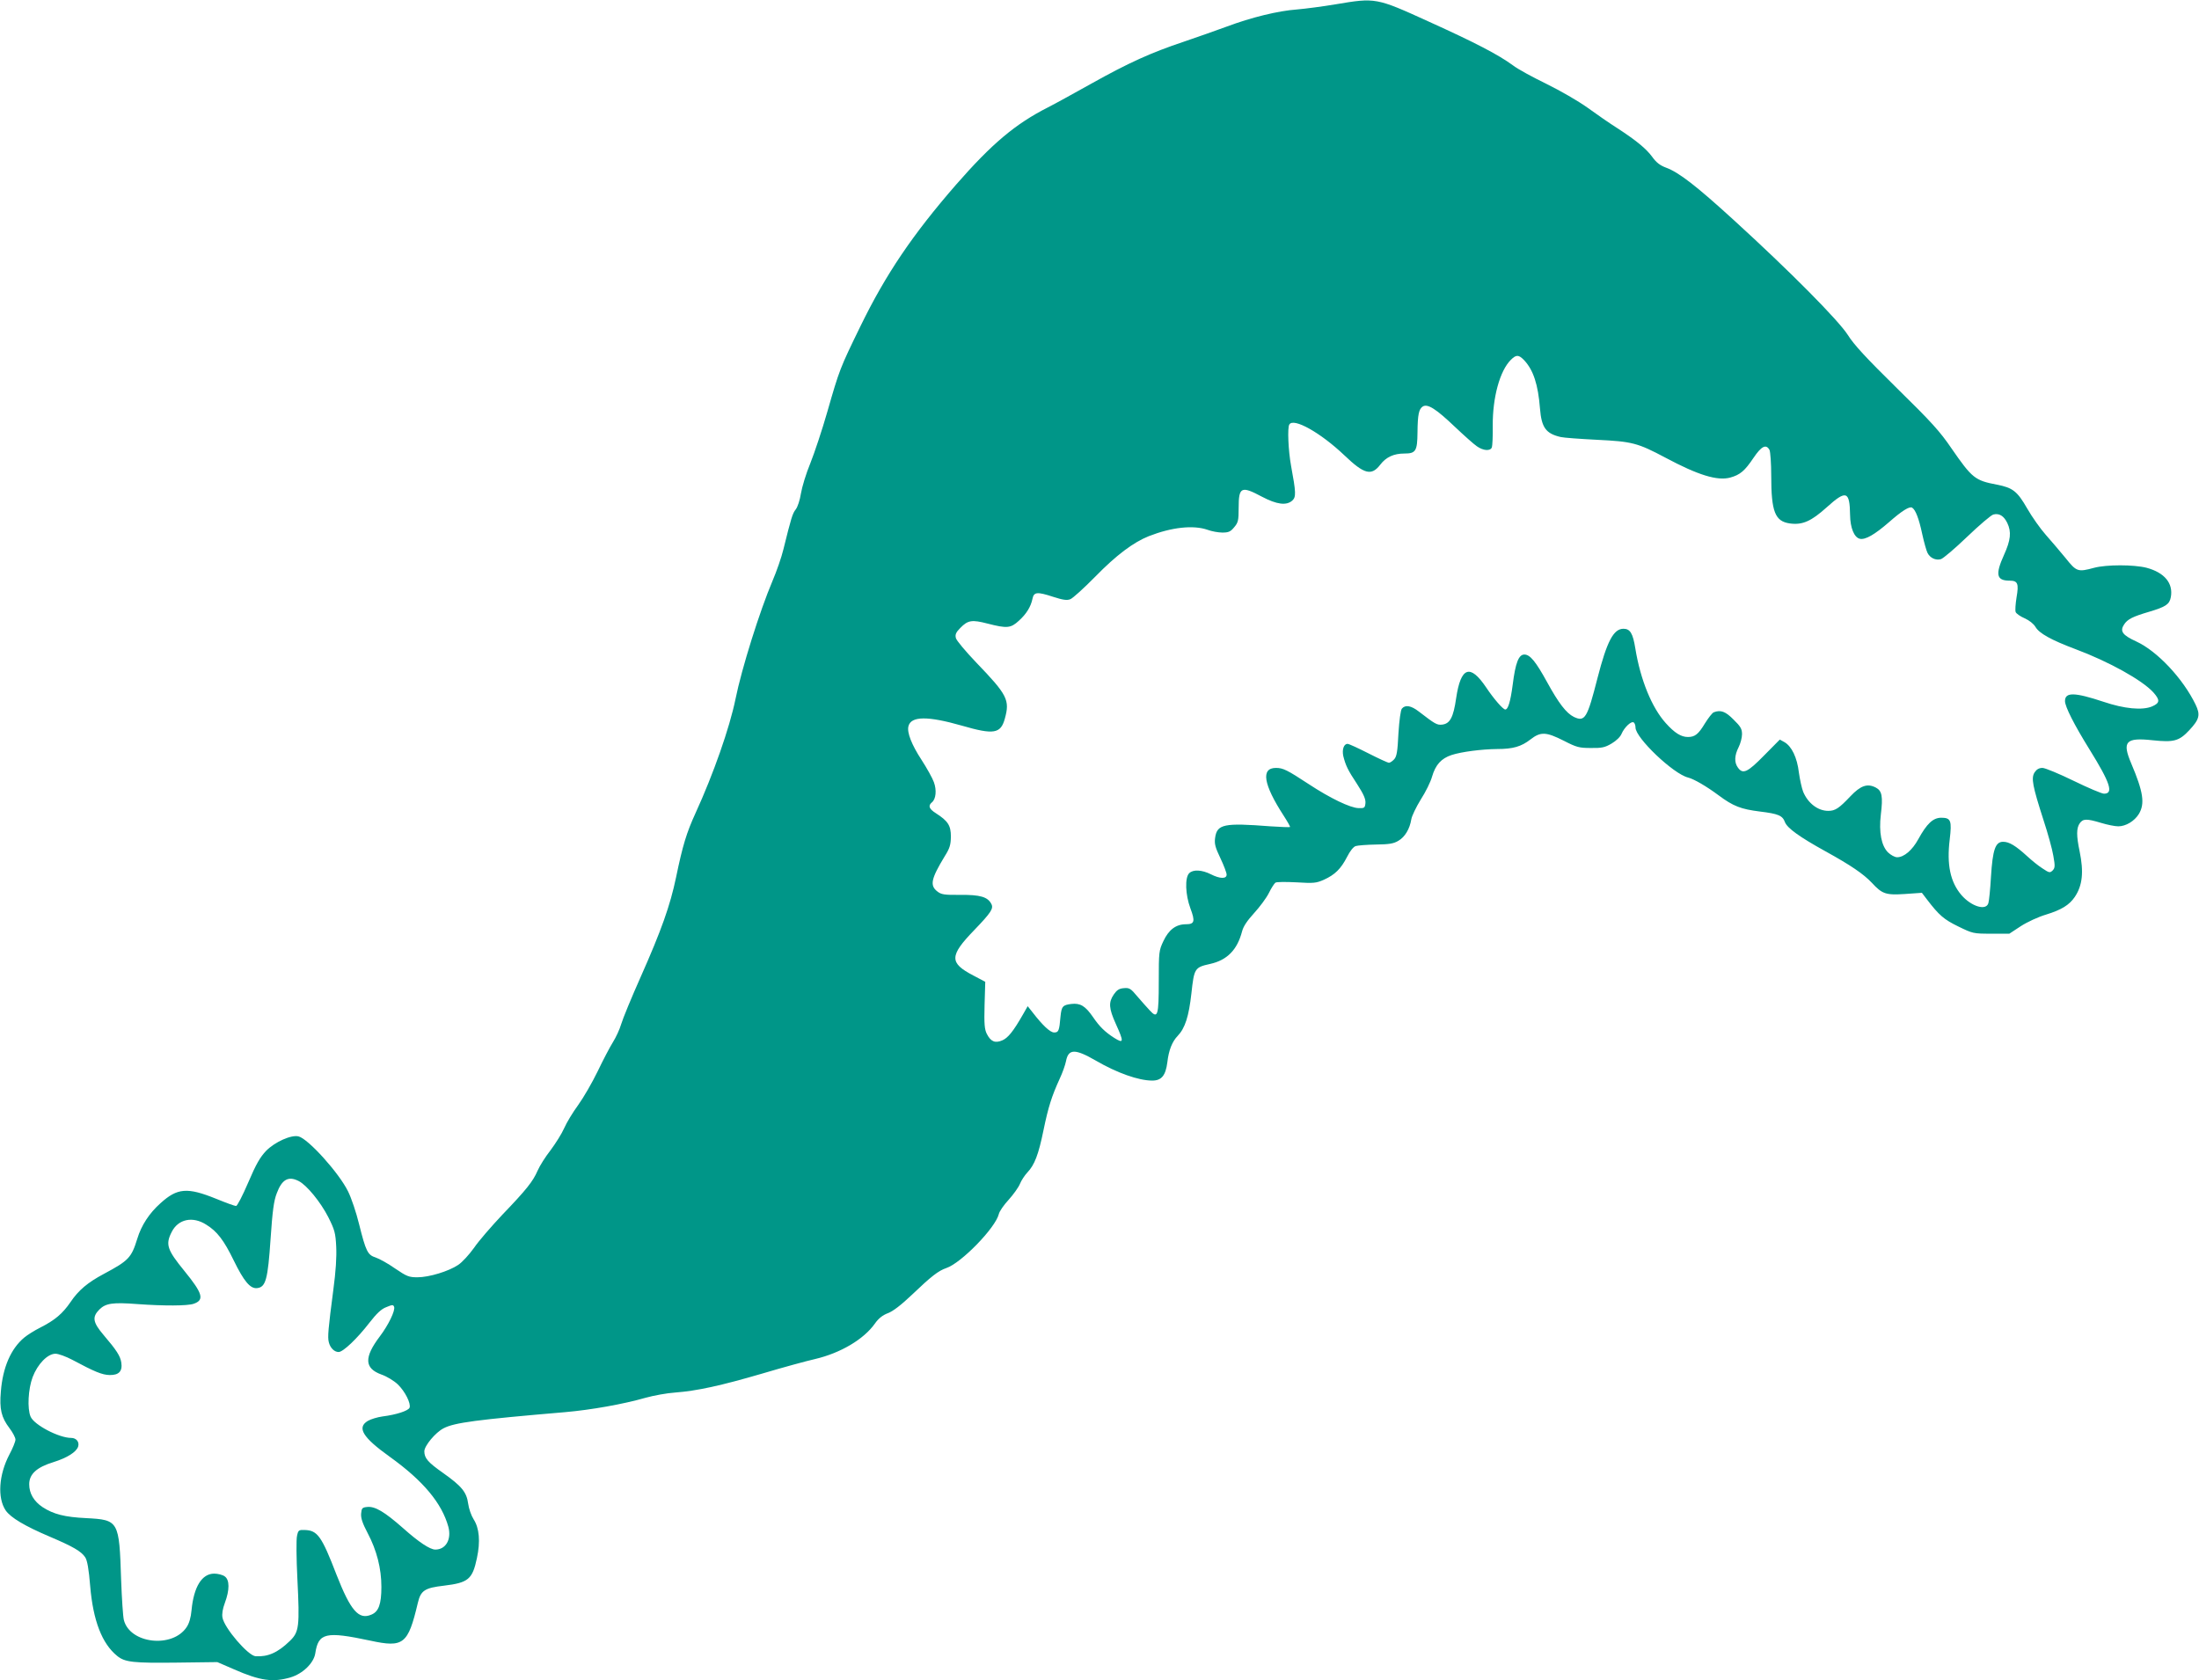 <?xml version="1.0" standalone="no"?>
<!DOCTYPE svg PUBLIC "-//W3C//DTD SVG 20010904//EN"
 "http://www.w3.org/TR/2001/REC-SVG-20010904/DTD/svg10.dtd">
<svg version="1.0" xmlns="http://www.w3.org/2000/svg"
 width="1280pt" height="978pt" viewBox="0 0 1280 978"
 preserveAspectRatio="xMidYMid meet">
<g transform="translate(0,978) scale(0.1,-0.1)"
fill="#009688" stroke="none">
<path d="M7775 9755 c-77 -13 -178 -26 -225 -30 -110 -8 -266 -46 -410 -100
-63 -23 -176 -63 -250 -88 -188 -63 -318 -121 -536 -243 -104 -58 -218 -121
-254 -139 -191 -97 -327 -212 -535 -450 -253 -291 -409 -521 -557 -825 -119
-244 -122 -252 -192 -496 -30 -105 -75 -240 -99 -300 -25 -60 -49 -140 -55
-177 -6 -38 -19 -78 -30 -92 -19 -24 -26 -47 -72 -233 -11 -46 -40 -129 -64
-185 -73 -172 -179 -508 -215 -687 -34 -166 -128 -435 -232 -662 -53 -116 -75
-188 -114 -376 -34 -163 -86 -309 -205 -577 -54 -121 -105 -245 -114 -276 -9
-31 -31 -78 -48 -105 -17 -27 -57 -103 -89 -170 -32 -66 -83 -154 -114 -197
-31 -42 -67 -102 -81 -134 -14 -32 -50 -89 -79 -128 -30 -38 -64 -92 -76 -120
-27 -62 -63 -108 -207 -258 -62 -66 -136 -151 -163 -191 -28 -39 -69 -84 -92
-99 -55 -37 -169 -72 -237 -72 -50 0 -62 5 -130 51 -41 29 -92 57 -113 64 -47
15 -57 35 -97 195 -16 66 -45 152 -64 190 -53 108 -232 306 -288 320 -42 11
-138 -32 -189 -84 -35 -37 -58 -76 -104 -184 -33 -77 -64 -137 -71 -137 -8 0
-60 19 -116 42 -168 68 -226 63 -324 -26 -65 -58 -111 -128 -135 -207 -34
-110 -50 -127 -194 -204 -94 -50 -148 -95 -195 -165 -46 -67 -91 -105 -176
-148 -34 -17 -75 -43 -93 -58 -78 -65 -125 -174 -136 -314 -9 -103 3 -151 50
-213 19 -25 35 -55 35 -67 0 -11 -16 -51 -36 -88 -61 -117 -70 -251 -21 -324
29 -42 111 -91 257 -153 134 -57 183 -85 206 -120 12 -18 21 -69 29 -168 17
-201 69 -335 157 -406 45 -37 94 -42 347 -39 l236 3 97 -42 c152 -67 227 -77
329 -47 71 21 135 83 144 139 18 121 61 130 320 75 194 -42 220 -22 277 219
17 73 40 88 153 101 141 17 165 37 191 160 21 97 14 175 -19 226 -14 22 -28
62 -32 92 -9 66 -37 101 -146 178 -88 62 -109 86 -109 126 0 32 65 110 112
134 63 33 191 50 708 94 149 13 337 46 469 84 47 13 124 27 170 30 130 10 266
40 506 110 121 36 260 74 309 85 149 35 284 115 349 207 20 29 44 48 75 60 30
11 78 48 141 108 112 107 153 139 200 155 86 29 285 233 305 314 3 15 29 53
57 83 28 31 58 73 66 93 8 20 28 50 43 66 42 44 65 104 94 246 28 136 48 198
94 299 17 36 33 82 37 103 14 73 53 73 174 3 122 -71 248 -116 328 -116 54 0
78 29 88 107 8 70 28 120 60 153 43 45 65 113 80 248 16 146 19 151 109 171
99 22 158 82 186 190 8 30 30 62 70 106 32 35 71 87 86 117 14 29 32 56 38 60
6 5 61 5 122 2 100 -6 115 -5 160 15 64 29 99 63 135 133 17 34 37 59 50 63
12 4 65 8 118 9 77 1 103 5 131 22 38 22 66 69 75 125 3 19 28 71 55 115 28
43 58 104 66 134 20 68 53 105 113 125 58 19 175 34 266 35 92 0 140 14 194
56 59 46 91 44 194 -8 74 -38 89 -42 157 -42 64 -1 82 3 121 26 27 16 51 39
58 57 16 37 56 75 70 66 6 -3 11 -17 11 -30 0 -60 220 -270 306 -291 35 -9
107 -51 177 -103 86 -64 130 -81 242 -95 106 -13 131 -23 145 -62 14 -35 85
-86 235 -169 147 -81 222 -132 271 -184 60 -65 81 -72 191 -65 l100 7 29 -38
c71 -93 99 -117 183 -158 84 -41 88 -42 191 -42 l106 0 67 44 c37 24 102 54
146 67 91 28 136 56 168 103 45 67 53 145 28 266 -19 90 -19 135 1 163 19 27
41 27 124 2 36 -11 81 -20 100 -20 44 0 94 30 120 72 36 60 26 128 -44 293
-55 129 -33 153 124 136 123 -13 154 -5 213 58 60 64 66 90 37 150 -73 151
-223 311 -345 367 -81 37 -97 60 -71 99 20 31 51 46 146 74 97 29 118 43 126
85 15 81 -37 143 -141 171 -75 19 -233 19 -305 0 -96 -26 -103 -23 -167 57
-32 39 -84 100 -115 135 -31 35 -80 104 -108 153 -58 101 -84 121 -177 139
-127 24 -144 38 -263 210 -68 100 -117 154 -319 352 -179 176 -250 253 -285
309 -55 86 -335 369 -664 669 -218 199 -320 278 -394 305 -35 13 -57 30 -80
62 -35 48 -93 96 -207 170 -41 26 -118 79 -170 117 -56 40 -157 98 -240 139
-78 38 -167 86 -195 108 -85 62 -215 130 -491 255 -305 139 -308 139 -540 100z
m1097 -2072 c54 -58 81 -142 92 -281 9 -111 34 -146 121 -166 16 -4 111 -11
210 -16 206 -10 237 -18 399 -104 191 -102 302 -136 377 -116 58 16 85 39 136
115 46 68 73 82 93 46 5 -11 10 -78 10 -150 0 -210 22 -266 109 -278 73 -10
124 13 214 94 113 102 134 96 136 -45 1 -75 24 -130 56 -138 32 -8 87 24 170
96 76 67 120 94 135 85 20 -12 40 -64 59 -154 11 -50 25 -99 31 -110 15 -29
47 -44 77 -36 13 3 82 62 153 130 71 68 140 127 153 130 34 9 61 -8 81 -49 25
-52 20 -100 -19 -186 -52 -115 -44 -150 33 -150 47 0 54 -17 40 -97 -6 -38 -9
-77 -5 -86 3 -8 26 -25 52 -36 27 -12 52 -32 63 -50 21 -37 90 -76 234 -130
195 -73 387 -180 452 -251 40 -45 39 -62 -7 -82 -57 -24 -162 -14 -283 27
-169 56 -224 57 -224 4 0 -32 53 -137 143 -282 121 -195 141 -257 84 -257 -13
0 -93 34 -177 75 -84 41 -166 75 -181 75 -20 0 -34 -8 -46 -26 -21 -33 -12
-79 52 -278 25 -76 51 -170 57 -207 11 -61 10 -71 -4 -86 -16 -15 -20 -14 -59
12 -24 15 -63 47 -88 70 -69 63 -106 85 -141 85 -45 0 -61 -44 -71 -205 -4
-71 -11 -140 -15 -152 -13 -46 -99 -20 -157 47 -65 76 -86 178 -68 324 13 109
7 126 -49 126 -48 0 -84 -34 -134 -125 -35 -64 -83 -105 -123 -105 -14 0 -37
13 -53 28 -39 39 -54 118 -42 220 13 107 7 139 -30 158 -49 25 -88 11 -147
-51 -67 -71 -89 -85 -129 -85 -60 0 -118 44 -146 111 -8 20 -19 70 -25 112
-10 87 -42 153 -84 177 l-27 15 -91 -92 c-97 -99 -124 -112 -153 -71 -22 30
-20 71 4 118 11 22 20 56 20 76 0 31 -8 45 -49 85 -47 48 -75 58 -115 43 -9
-3 -32 -33 -52 -65 -38 -63 -58 -79 -99 -79 -40 0 -78 24 -129 81 -81 90 -147
251 -177 434 -14 88 -30 115 -69 115 -58 0 -96 -73 -151 -286 -60 -235 -73
-258 -138 -227 -44 22 -88 79 -156 203 -66 120 -99 160 -132 160 -33 0 -52
-48 -68 -177 -13 -98 -27 -143 -43 -143 -13 0 -67 62 -111 128 -94 140 -148
120 -175 -62 -16 -112 -36 -149 -82 -154 -30 -3 -40 3 -135 76 -45 35 -79 41
-99 17 -7 -9 -15 -66 -20 -145 -5 -105 -10 -134 -25 -150 -10 -11 -24 -20 -30
-20 -7 0 -61 25 -120 55 -59 30 -113 55 -121 55 -22 0 -33 -33 -25 -71 14 -55
26 -81 81 -164 38 -59 50 -87 48 -110 -3 -28 -6 -30 -40 -29 -48 1 -166 58
-289 139 -128 84 -151 95 -192 95 -89 0 -73 -96 45 -278 22 -34 39 -64 37 -66
-2 -2 -53 0 -114 4 -271 21 -311 13 -322 -67 -5 -35 1 -56 31 -119 20 -42 36
-85 36 -95 0 -26 -39 -25 -92 2 -52 26 -103 29 -126 6 -26 -26 -22 -126 7
-204 29 -77 24 -93 -26 -93 -58 0 -100 -32 -131 -98 -26 -55 -27 -63 -27 -234
0 -201 -6 -220 -52 -170 -15 16 -48 53 -72 81 -39 47 -47 52 -79 49 -28 -2
-41 -11 -59 -37 -31 -46 -29 -80 12 -171 48 -106 47 -117 -10 -81 -53 34 -85
65 -123 121 -45 65 -74 82 -126 76 -50 -6 -57 -14 -63 -73 -7 -83 -11 -93 -37
-93 -23 0 -67 41 -127 119 l-27 34 -28 -49 c-56 -98 -87 -136 -120 -150 -42
-18 -67 -7 -90 38 -13 26 -16 56 -13 167 l4 136 -70 37 c-140 73 -139 114 5
263 99 103 115 127 100 154 -21 40 -64 53 -180 52 -94 -1 -111 2 -134 20 -45
35 -36 74 42 203 31 49 36 68 37 116 0 65 -17 91 -87 136 -41 26 -47 44 -23
64 23 19 28 71 11 117 -8 23 -41 82 -72 130 -57 87 -86 160 -76 196 15 59 112
60 311 3 186 -54 226 -47 250 41 30 108 15 138 -166 326 -62 65 -116 129 -119
143 -5 20 0 33 26 59 44 45 67 49 159 25 113 -29 134 -27 182 17 43 39 69 80
79 128 8 40 28 41 120 11 56 -18 80 -22 100 -14 14 5 79 64 145 131 123 126
222 200 312 236 133 52 259 66 342 37 24 -9 63 -16 86 -16 36 0 48 5 69 31 23
27 26 39 26 113 0 122 15 129 135 65 87 -46 143 -53 177 -23 23 21 22 46 -7
203 -16 88 -22 222 -10 240 24 41 181 -47 320 -179 116 -111 158 -122 210 -54
33 43 78 64 139 64 67 0 76 14 77 123 1 105 8 136 31 151 28 17 77 -14 185
-117 54 -51 112 -103 130 -115 37 -26 78 -29 87 -6 3 9 6 66 5 127 -1 163 41
318 105 382 32 32 46 31 78 -2z m-7133 -4778 c47 -24 127 -122 172 -210 37
-74 42 -92 46 -171 3 -60 -2 -143 -17 -254 -29 -222 -34 -274 -26 -303 8 -33
32 -57 57 -57 26 0 108 78 179 170 42 54 69 80 98 91 36 15 41 15 46 2 8 -21
-33 -106 -83 -172 -93 -123 -90 -186 9 -222 32 -11 74 -37 95 -57 43 -41 78
-112 69 -136 -7 -18 -77 -41 -157 -51 -30 -4 -69 -16 -86 -26 -65 -39 -30 -96
128 -209 195 -140 303 -270 341 -408 19 -73 -15 -132 -76 -132 -31 0 -96 43
-188 125 -108 95 -163 128 -209 123 -29 -3 -32 -7 -35 -39 -2 -26 8 -56 38
-113 53 -100 80 -206 80 -313 0 -101 -16 -145 -59 -162 -73 -31 -120 23 -202
232 -87 226 -111 259 -186 261 -34 1 -37 -1 -44 -34 -5 -19 -4 -132 2 -250 14
-279 10 -310 -44 -362 -70 -68 -127 -93 -199 -89 -44 3 -182 164 -193 225 -4
21 1 51 14 86 28 75 28 134 -1 154 -12 9 -40 16 -61 16 -72 0 -119 -77 -132
-212 -4 -45 -14 -78 -29 -100 -83 -124 -330 -96 -365 42 -5 19 -12 125 -16
235 -11 343 -14 348 -202 358 -127 6 -192 23 -255 64 -51 34 -78 80 -78 133 0
59 43 99 141 129 80 25 134 59 144 91 8 27 -11 50 -41 50 -71 0 -216 76 -236
124 -20 47 -14 161 12 230 29 76 87 136 133 136 17 0 61 -16 97 -35 131 -70
174 -88 218 -89 54 -1 76 22 68 73 -6 38 -27 71 -103 160 -63 74 -68 105 -24
149 37 36 77 42 221 31 152 -11 292 -11 328 2 63 22 52 60 -54 190 -102 125
-112 155 -74 229 38 74 122 92 201 41 63 -39 102 -90 159 -207 60 -123 97
-167 137 -162 50 6 62 50 78 287 11 162 19 222 36 265 30 81 68 102 128 71z"/>
</g>
</svg>
